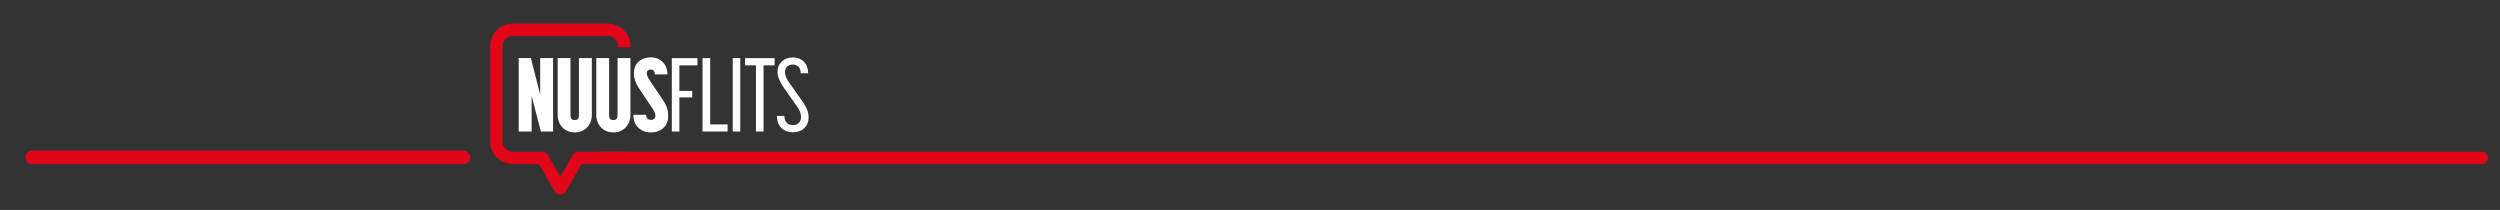 <?xml version="1.0" encoding="utf-8"?>
<!-- Generator: Adobe Illustrator 26.0.1, SVG Export Plug-In . SVG Version: 6.00 Build 0)  -->
<svg version="1.1" id="Layer_1" xmlns="http://www.w3.org/2000/svg" xmlns:xlink="http://www.w3.org/1999/xlink" x="0px" y="0px"
	 viewBox="0 0 1036 87" style="enable-background:new 0 0 1036 87;" xml:space="preserve">
<rect x="0" y="0" width="1036" height="87" fill="#333333" stroke="none"/>
<style type="text/css">
	.st0{fill:#E2051A;}
	.st1{fill:#FFFFFF;}
</style>
<g>
	<path class="st0" d="M13.35,62.42c-1.54,0-2.8,1.25-2.8,2.8c0,1.54,1.25,2.79,2.8,2.79h178.66c1.54,0,2.79-1.25,2.79-2.79
		c0-1.54-1.25-2.8-2.79-2.8H13.35z"/>
	<path class="st0" d="M248.9,62.89c-1.41,0-2.55,1.14-2.55,2.55c0,1.41,1.14,2.56,2.55,2.56h779.57c1.41,0,2.55-1.14,2.55-2.56
		c0-1.41-1.14-2.55-2.55-2.55H248.9z"/>
	<path class="st0" d="M256.15,19.62h5.1v-0.5c0-5.14-4.18-9.33-9.32-9.33h-39.5c-5.14,0-9.31,4.18-9.31,9.33v39.55
		c0,5.14,4.18,9.33,9.31,9.33h10.88l6.68,11.4c0.46,0.79,1.28,1.25,2.19,1.25h0.01c0.92,0,1.74-0.49,2.2-1.29L241.05,68h10.88
		c3.61,0,6.72-2.09,8.26-5.11h-8.25c-0.01,0-0.01,0-0.01,0L239.6,62.9c-0.9,0-1.74,0.48-2.19,1.26l-5.23,8.94l-5.11-8.74
		c-0.42-0.89-1.33-1.46-2.31-1.46h-12.33c-2.32,0-4.21-1.89-4.21-4.22V19.12c0-2.33,1.89-4.22,4.21-4.22h39.5
		c2.32,0,4.22,1.89,4.22,4.22V19.62z"/>
	<path class="st1" d="M269.69,54.87c4.23,0,7.21-2.59,7.21-6.69c0-2.24-0.35-4.01-2.42-7.12l-5.22-7.72
		c-0.78-1.16-1.25-2.24-1.25-2.98c0-1.08,0.78-1.55,1.6-1.55c0.78,0,1.77,0.39,1.77,2.03h5.22c0-4.18-2.89-7.08-6.9-7.08
		c-4.1,0-6.99,2.55-6.99,6.47c0,1.77,0.26,3.62,2.33,6.73l5.22,7.81c1.17,1.73,1.34,2.33,1.34,3.28c0,1.17-0.95,1.64-1.81,1.64
		c-0.91,0-2.03-0.35-2.03-2.11h-5.31C262.44,51.93,265.46,54.87,269.69,54.87 M254.18,54.87c4.14,0,7.08-3.02,7.08-7.33V24.06h-5.35
		v23.69c0,1.81-0.99,1.99-1.73,1.99c-0.78,0-1.77-0.17-1.77-1.99V24.06h-5.31v23.47C247.11,51.85,250,54.87,254.18,54.87
		 M238.18,54.87c4.14,0,7.08-3.02,7.08-7.33V24.06h-5.35v23.69c0,1.81-0.99,1.99-1.73,1.99c-0.78,0-1.77-0.17-1.77-1.99V24.06h-5.31
		v23.47C231.1,51.85,234,54.87,238.18,54.87 M214.96,54.52h5.35V39.85l3.84,14.67h5.05V24.06h-5.35v15.15l-3.84-15.15h-5.05V54.52z"
		/>
	<path class="st1" d="M328.61,54.83c3.87,0,6.47-2.5,6.47-6.21c0-2.11-0.66-3.93-2.6-6.69l-5.46-7.72c-1.1-1.6-1.72-2.93-1.72-4.36
		c0-1.99,1.41-3.11,3.21-3.11c1.72,0,3.3,1.04,3.3,3.62h3.08c0-4.23-2.77-6.56-6.34-6.56s-6.34,2.29-6.34,6.04
		c0,1.85,0.88,4.01,2.47,6.3l5.41,7.72c1.54,2.16,1.85,3.24,1.85,4.62c0,2.07-1.37,3.37-3.3,3.37c-1.94,0-3.57-1.04-3.57-3.8h-3.12
		C321.97,52.41,324.74,54.83,328.61,54.83 M313.25,54.52h3.17V27.08h4.58V24.1h-12.23v2.98h4.49V54.52z M303.65,54.52h3.12V24.1
		h-3.12V54.52z M291.13,54.52h10.39v-2.98h-7.22V24.1h-3.17V54.52z M278.41,54.52h3.12V40.37h5.32v-2.72h-5.32V27.08h7.48V24.1
		h-10.61V54.52z"/>
</g>
</svg>
